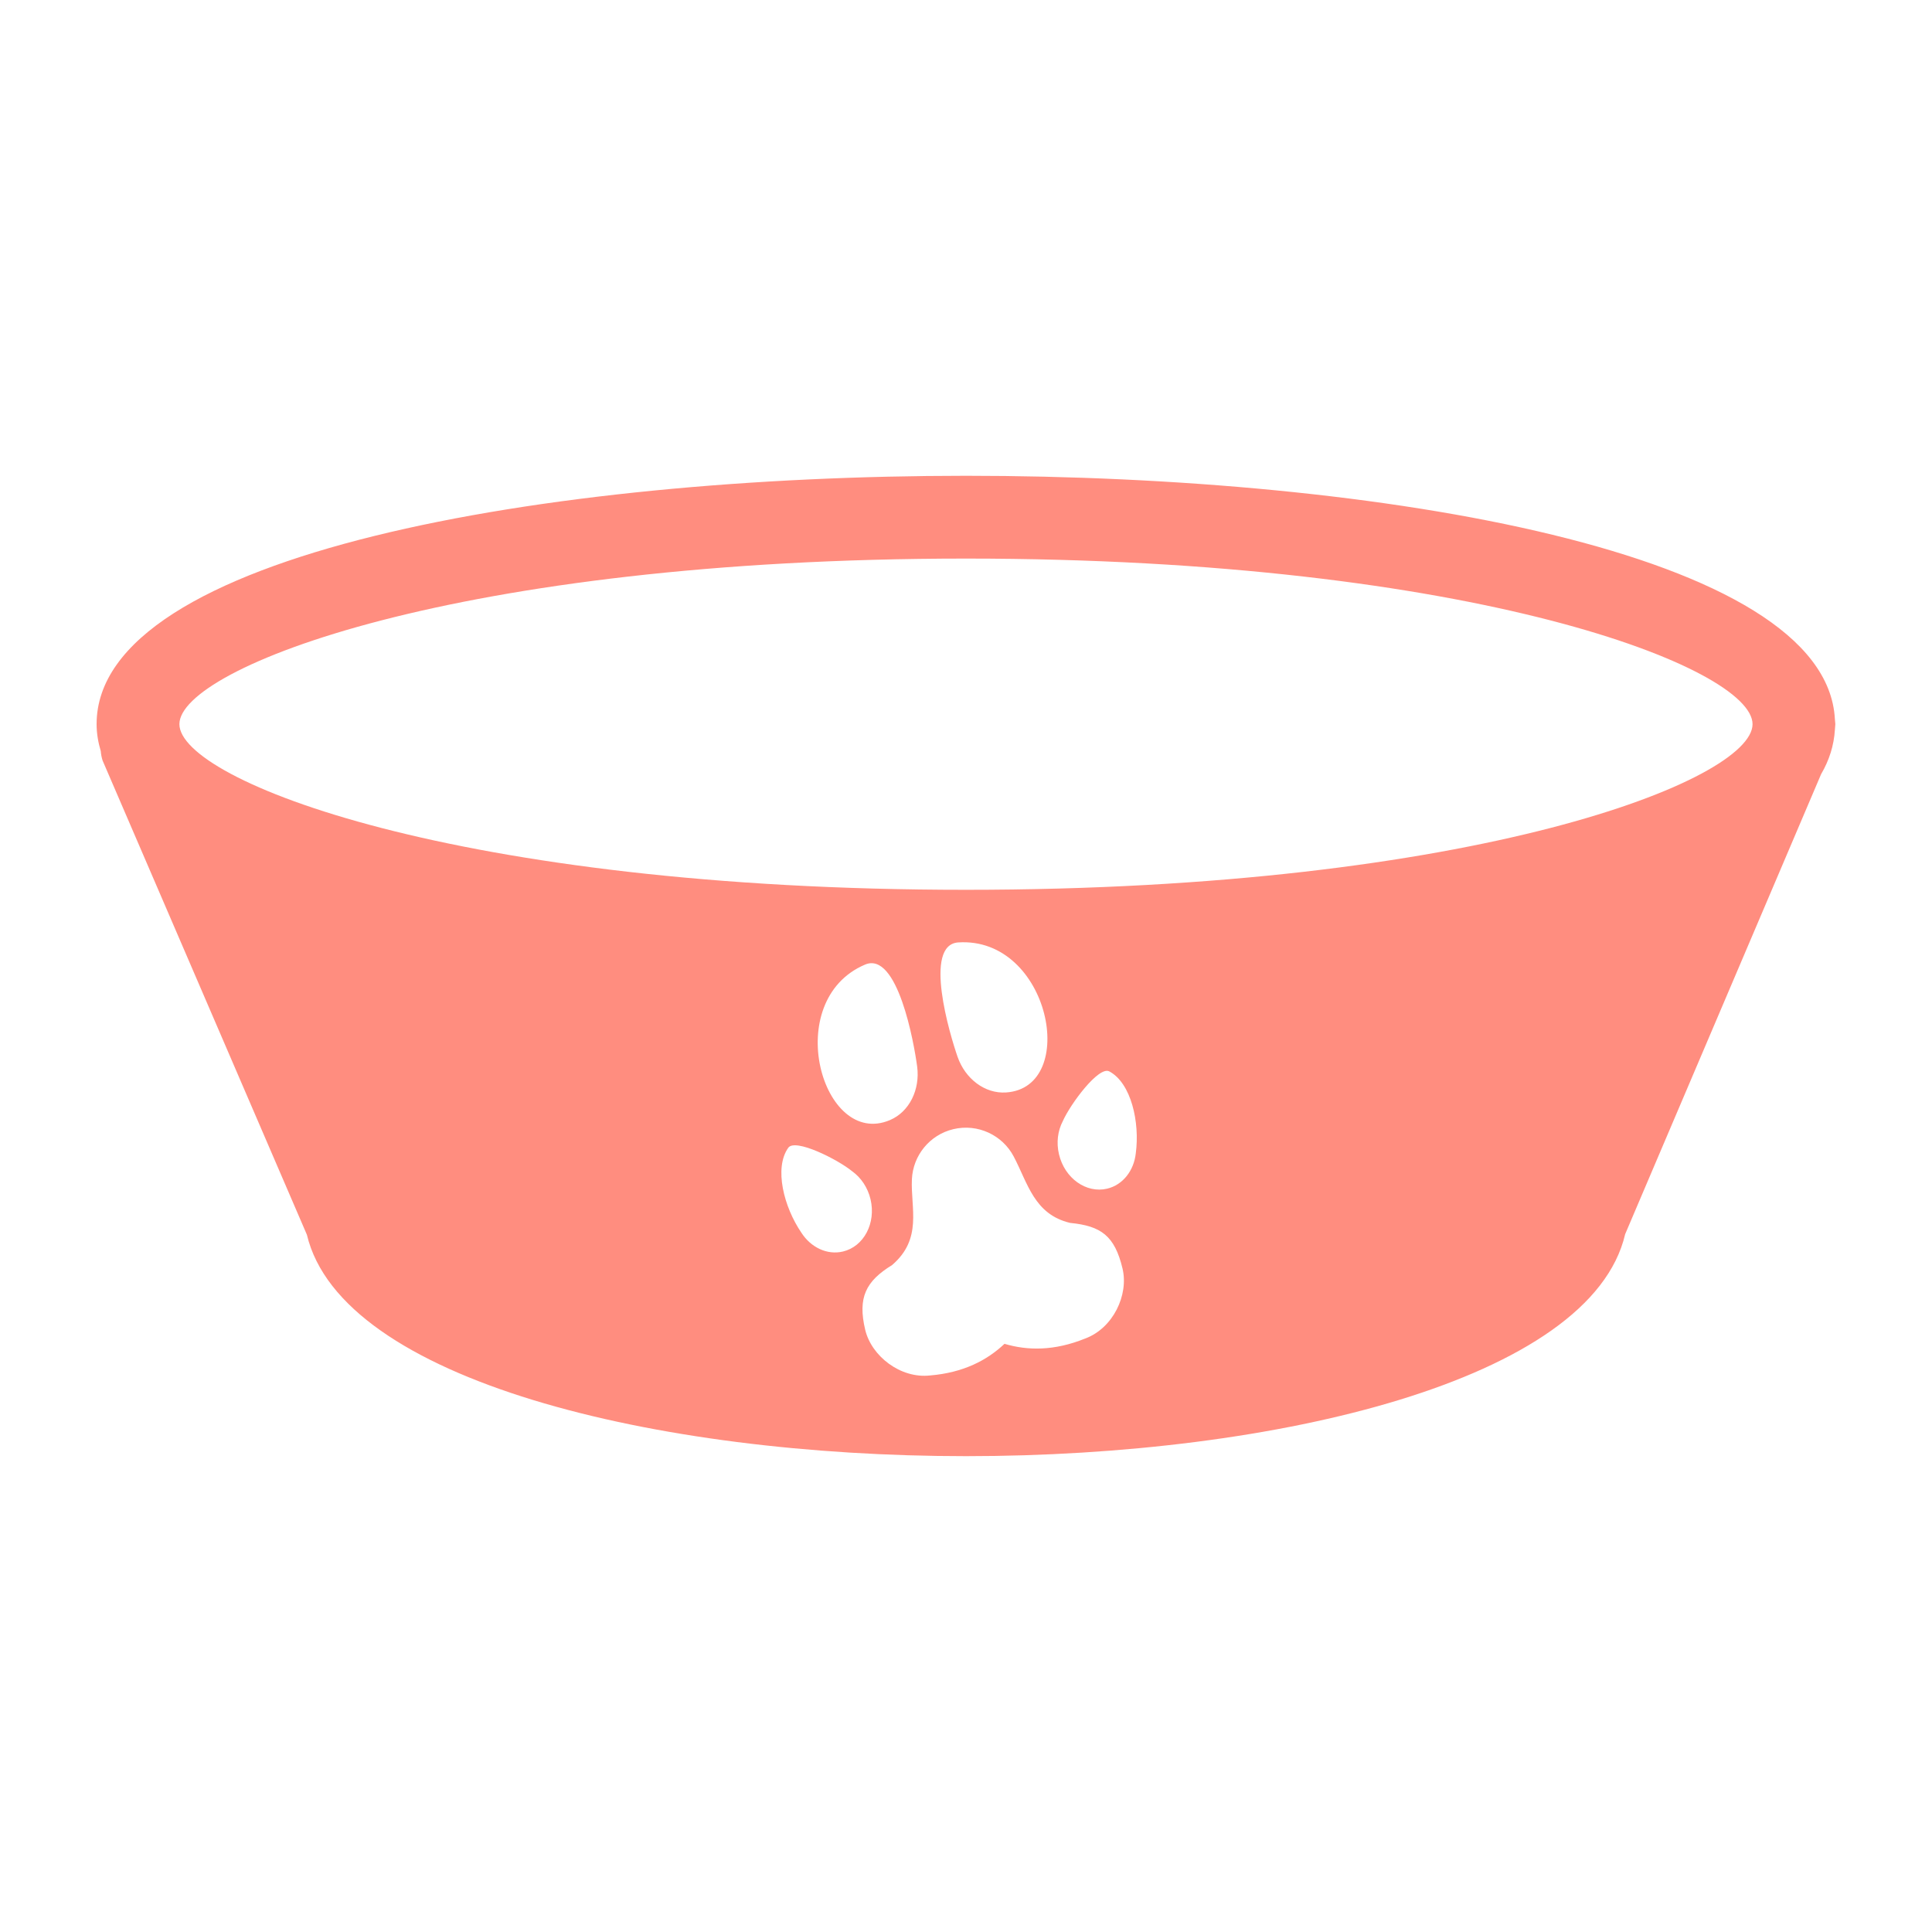 <svg version="1.1" xmlns:xlink="http://www.w3.org/1999/xlink" xmlns="http://www.w3.org/2000/svg" height="1200" width="1200"><g transform="scale(11.105) translate(4.028, 4.028)">                        <g fill="#ff8d7f"><path d="M98.616,36.374c-0.003-0.062-0.007-0.12-0.016-0.178C98.109,26.848,73.187,22.583,50,22.583  c-23.419,0-48.625,4.348-48.625,13.892c0,0.518,0.088,1.018,0.232,1.505c0.015,0.178,0.046,0.355,0.104,0.532l11.426,26.52  C15.075,73.168,32.634,77.417,50,77.417c17.389,0,34.969-4.26,36.869-12.416l10.96-25.729c0.457-0.782,0.717-1.607,0.771-2.479  c0.006-0.056,0.009-0.111,0.013-0.167c0-0.05,0.012-0.1,0.012-0.151C98.625,36.441,98.617,36.408,98.616,36.374z M43.12,65.971  c-0.886,0.212-1.794-0.231-2.319-1.043c-0.99-1.445-1.545-3.63-0.74-4.76c0.384-0.543,2.761,0.646,3.581,1.32  c0.483,0.348,0.861,0.895,1.02,1.559C44.979,64.385,44.289,65.692,43.12,65.971z M44.353,49.924c1.824-0.776,2.745,4.4,2.917,5.703  c0.169,1.277-0.428,2.528-1.521,2.992C41.959,60.234,39.62,51.941,44.353,49.924z M56.667,70.838  c-1.734,0.701-3.221,0.679-4.512,0.296c-0.98,0.923-2.298,1.613-4.161,1.769c-1.658,0.188-3.279-1.084-3.629-2.55  c-0.43-1.805,0.032-2.721,1.501-3.623c1.719-1.475,1.035-3.182,1.11-4.805c0.062-1.312,0.979-2.479,2.321-2.798  c1.37-0.324,2.744,0.338,3.371,1.526c0.788,1.49,1.144,3.243,3.158,3.718c1.726,0.17,2.492,0.714,2.931,2.556  C59.107,68.4,58.231,70.26,56.667,70.838z M49.569,48.683c5.134-0.33,6.78,8.128,2.669,8.392c-1.186,0.077-2.279-0.769-2.705-1.987  C49.1,53.848,47.591,48.812,49.569,48.683z M59.498,60.479c-0.104,0.961-0.716,1.765-1.602,1.977  c-1.169,0.277-2.375-0.58-2.692-1.918c-0.159-0.664-0.067-1.322,0.209-1.852c0.428-0.969,2.014-3.102,2.602-2.79  C59.241,56.545,59.731,58.743,59.498,60.479z M50,45.74c-28.465,0-43.994-6.12-43.994-9.265c0-3.143,15.529-9.261,43.994-9.261  c28.465,0,43.994,6.119,43.994,9.261C93.994,39.62,78.465,45.74,50,45.74z" xmlns="http://www.w3.org/2000/svg"></path></g>        </g></svg>